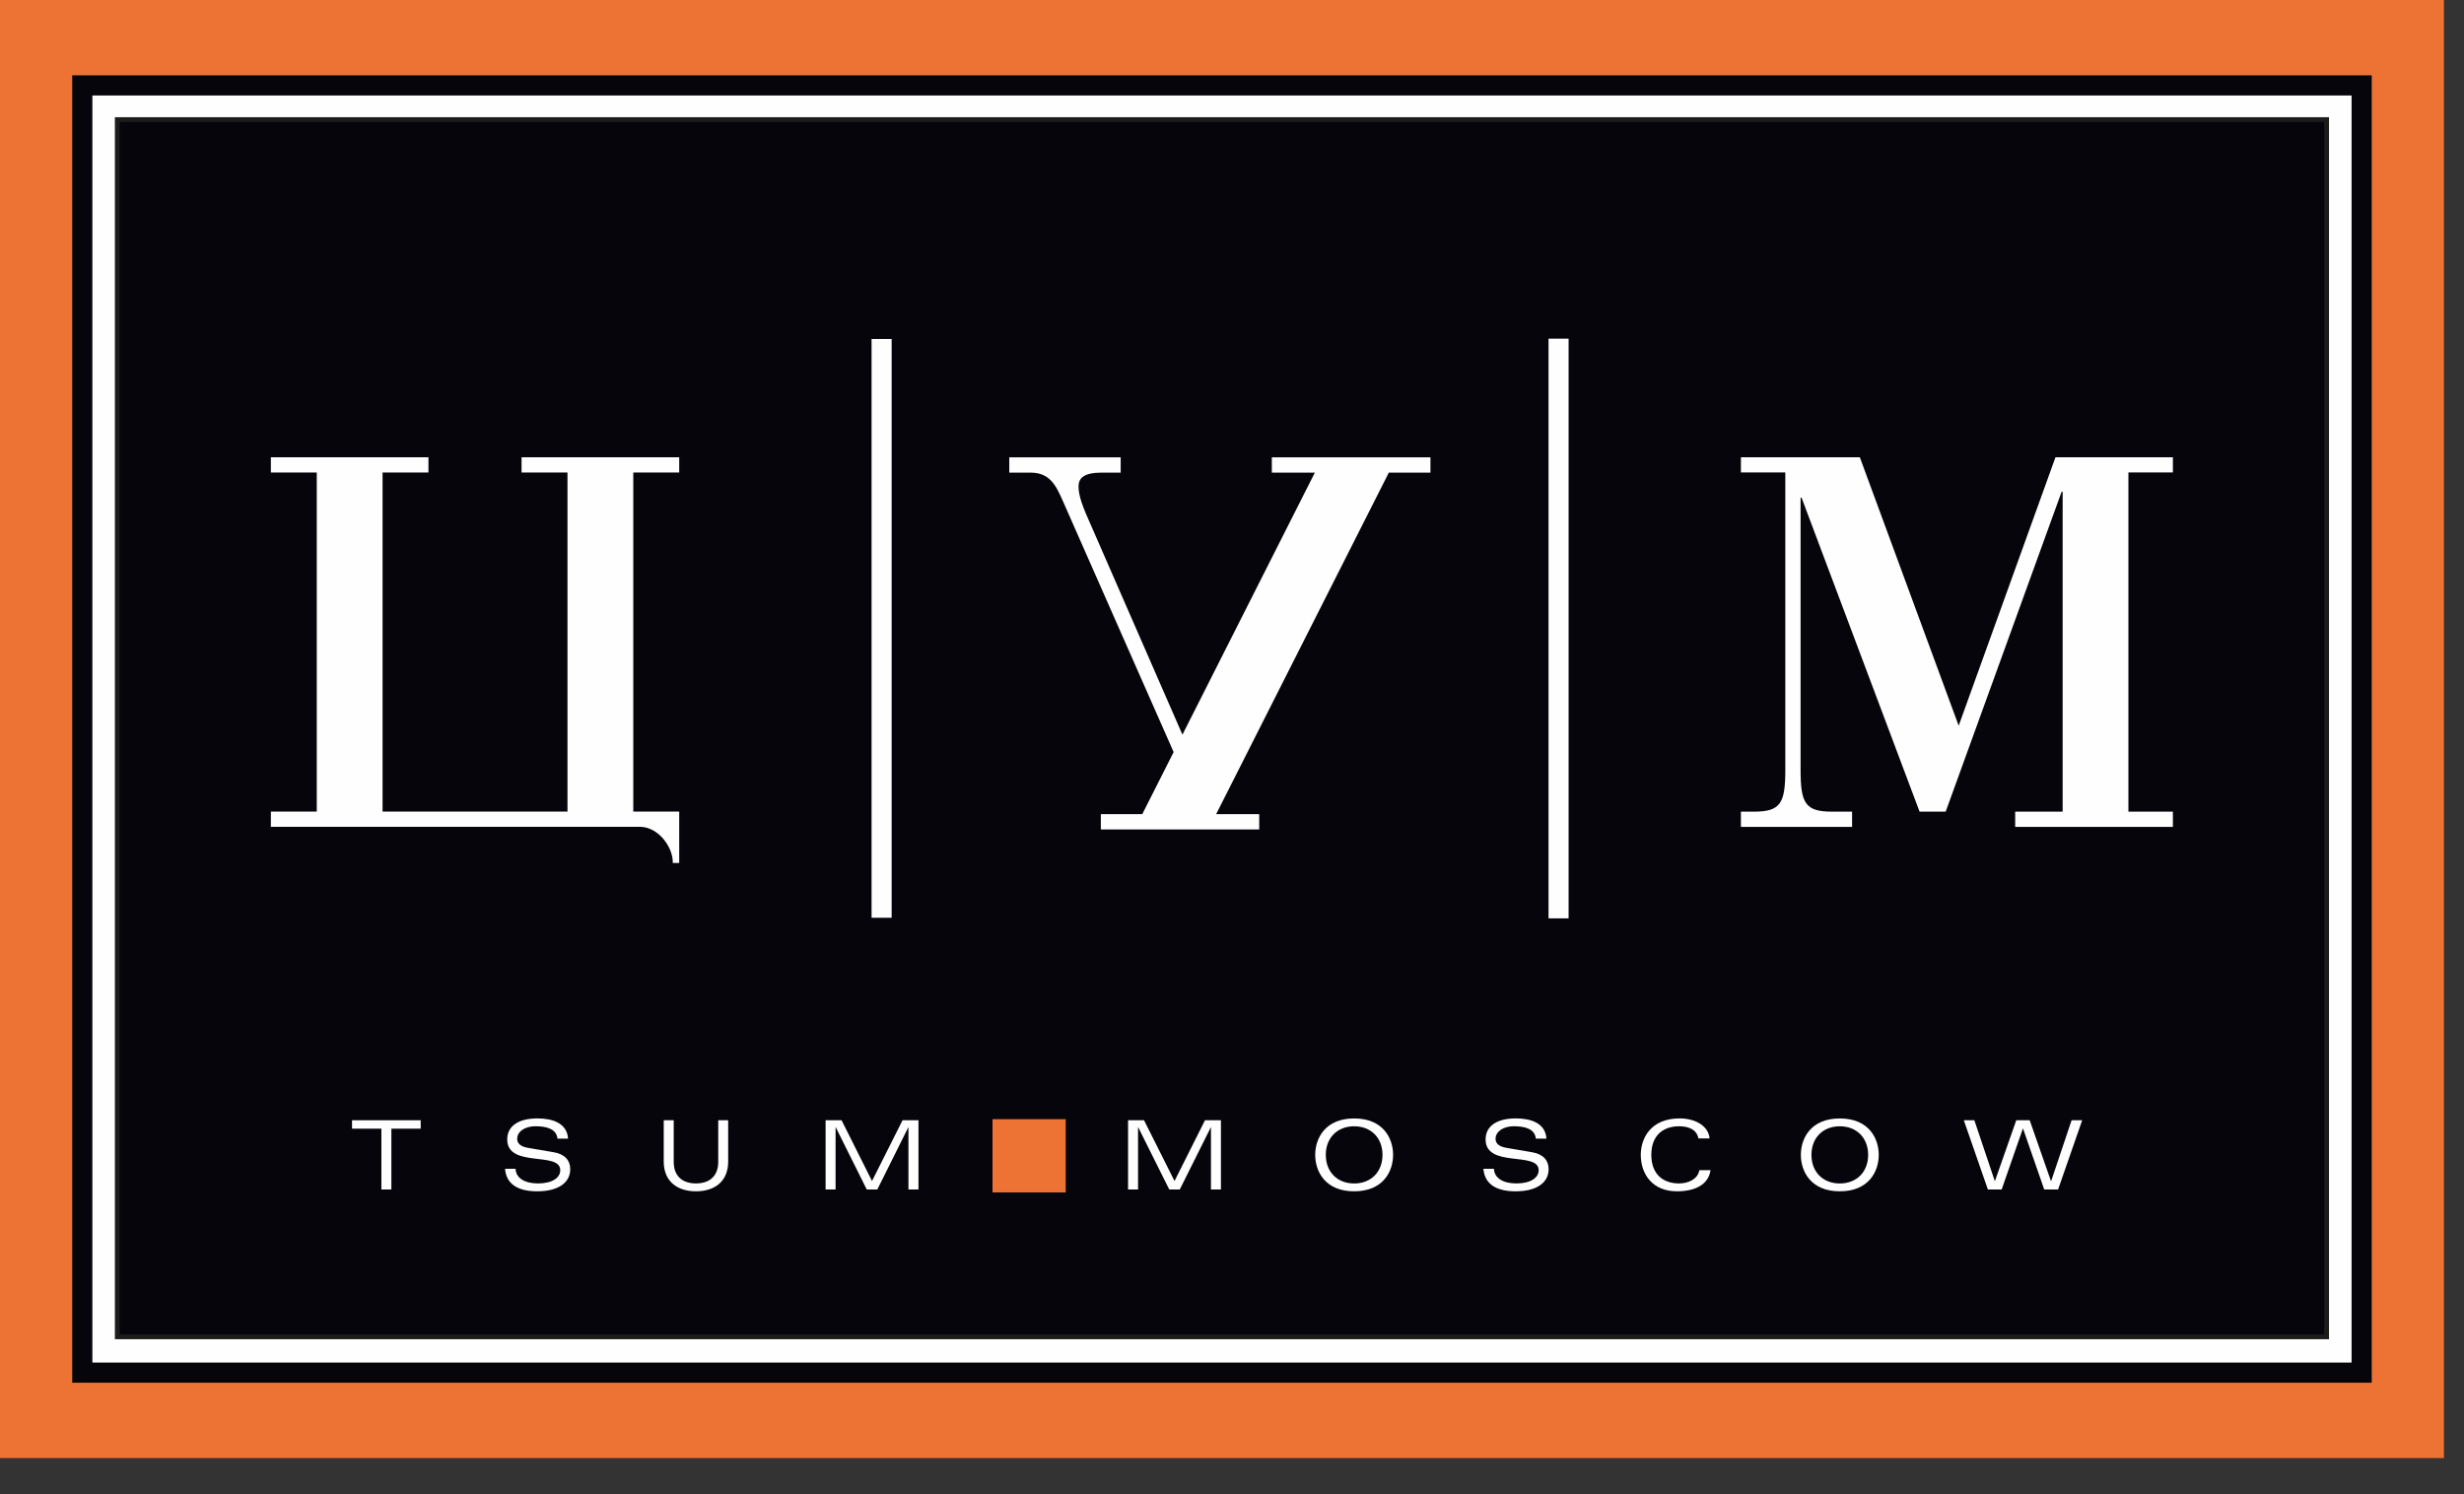 <?xml version="1.0" encoding="UTF-8"?>
<svg width="61px" height="37px" viewBox="0 0 61 37" version="1.1" xmlns="http://www.w3.org/2000/svg" xmlns:xlink="http://www.w3.org/1999/xlink">
    <rect x="0" y="0" width="61" height="37" fill="#333333" stroke="none"/>
    <!-- Generator: sketchtool 40.3 (33839) - http://www.bohemiancoding.com/sketch -->
    <title>B7E7E527-228E-4828-82BD-1DBE0DE6DAC8</title>
    <desc>Created with sketchtool.</desc>
    <defs>
        <polygon id="path-1" points="0 37 60.503 37 60.503 0.899 0 0.899"></polygon>
    </defs>
    <g id="Page-1" stroke="none" stroke-width="1" fill="none" fill-rule="evenodd">
        <g id="Desktop-Copy-2" transform="translate(-1080, -12789)">
            <g id="Group-17" transform="translate(0, 11235)">
                <g id="Page-1" transform="translate(1080, 1553)">
                    <polygon id="Fill-1" fill="#ED7334" points="0 37.101 60.503 37.101 60.503 1 0 1"></polygon>
                    <polygon id="Fill-2" fill="#06050B" points="1.788 35.235 58.716 35.235 58.716 2.865 1.788 2.865"></polygon>
                    <polygon id="Fill-3" fill="#FEFEFE" points="2.346 34.677 58.158 34.677 58.158 3.423 2.346 3.423"></polygon>
                    <polygon id="Stroke-4" stroke="#FEFEFE" stroke-width="0.118" points="2.346 34.677 58.158 34.677 58.158 3.423 2.346 3.423"></polygon>
                    <polygon id="Fill-5" fill="#06050B" points="2.903 34.099 57.599 34.099 57.599 3.961 2.903 3.961"></polygon>
                    <polygon id="Stroke-6" stroke="#1D1C1B" stroke-width="0.118" points="2.903 34.099 57.599 34.099 57.599 3.961 2.903 3.961"></polygon>
                    <polygon id="Fill-7" fill="#FEFEFE" points="21.714 23.587 21.936 23.587 21.936 9.531 21.714 9.531"></polygon>
                    <polygon id="Stroke-8" stroke="#FEFEFE" stroke-width="0.274" points="21.714 23.586 21.937 23.586 21.937 9.53 21.714 9.53"></polygon>
                    <polygon id="Fill-9" fill="#FEFEFE" points="38.472 23.601 38.695 23.601 38.695 9.522 38.472 9.522"></polygon>
                    <polygon id="Stroke-10" stroke="#FEFEFE" stroke-width="0.274" points="38.473 23.601 38.696 23.601 38.696 9.522 38.473 9.522"></polygon>
                    <g id="Group-38" transform="translate(0, 0.101)">
                        <path d="M44.198,12.597 L43.099,12.597 L43.099,12.221 L46.043,12.221 L48.49,18.867 L50.886,12.221 L53.793,12.221 L53.793,12.597 L52.692,12.597 L52.692,20.995 L53.793,20.995 L53.793,21.372 L49.889,21.372 L49.889,20.995 L51.064,20.995 L51.064,13.073 L51.039,13.073 L48.168,20.995 L47.522,20.995 L44.601,13.223 L44.576,13.223 L44.576,19.957 C44.576,20.782 44.688,20.995 45.351,20.995 L45.851,20.995 L45.851,21.372 L43.099,21.372 L43.099,20.995 L43.423,20.995 C44.086,20.995 44.198,20.782 44.198,19.957 L44.198,12.597 L44.198,12.597 Z" id="Fill-11" fill="#FEFEFE"></path>
                        <path d="M16.815,12.598 L16.815,12.221 L12.912,12.221 L12.912,12.598 L14.049,12.598 L14.049,20.993 L9.471,20.993 L9.471,12.598 L10.607,12.598 L10.607,12.221 L6.706,12.221 L6.706,12.598 L7.842,12.598 L7.842,20.993 L6.706,20.993 L6.706,21.37 L15.852,21.37 C16.297,21.378 16.656,21.864 16.656,22.248 C16.656,22.254 16.654,22.258 16.654,22.262 C16.654,22.264 16.656,22.264 16.656,22.266 L16.815,22.266 L16.815,20.993 L15.678,20.993 L15.678,12.598 L16.815,12.598 Z" id="Fill-13" fill="#FEFEFE"></path>
                        <polygon id="Fill-15" fill="#FEFEFE" points="9.442 28.844 8.715 28.844 8.715 28.636 10.415 28.636 10.415 28.844 9.689 28.844 9.689 30.35 9.442 30.35"></polygon>
                        <path d="M13.801,29.091 C13.777,28.851 13.533,28.784 13.255,28.784 C13.01,28.784 12.804,28.905 12.804,29.096 C12.804,29.188 12.861,29.284 13.072,29.319 L13.711,29.428 C13.989,29.476 14.117,29.634 14.117,29.846 C14.117,30.187 13.811,30.395 13.302,30.395 C12.816,30.395 12.533,30.214 12.503,29.837 L12.764,29.837 C12.771,30.067 12.991,30.2 13.317,30.2 C13.673,30.2 13.87,30.06 13.87,29.872 C13.87,29.397 12.557,29.827 12.557,29.11 C12.557,28.779 12.837,28.59 13.305,28.59 C13.661,28.59 14.038,28.697 14.063,29.091 L13.801,29.091 Z" id="Fill-17" fill="#FEFEFE"></path>
                        <path d="M17.781,28.635 L18.027,28.635 L18.027,29.659 C18.027,30.148 17.695,30.395 17.23,30.395 C16.765,30.395 16.432,30.148 16.432,29.659 L16.432,28.635 L16.679,28.635 L16.679,29.671 C16.679,29.998 16.876,30.2 17.23,30.2 C17.584,30.2 17.781,29.998 17.781,29.671 L17.781,28.635 Z" id="Fill-19" fill="#FEFEFE"></path>
                        <polygon id="Fill-21" fill="#FEFEFE" points="20.691 28.811 20.686 28.811 20.686 30.35 20.439 30.35 20.439 28.635 20.834 28.635 21.588 30.14 22.344 28.635 22.738 28.635 22.738 30.35 22.49 30.35 22.49 28.811 22.486 28.811 21.719 30.35 21.458 30.35"></polygon>
                        <polygon id="Fill-23" fill="#FEFEFE" points="28.179 28.811 28.174 28.811 28.174 30.35 27.927 30.35 27.927 28.635 28.322 28.635 29.077 30.14 29.832 28.635 30.226 28.635 30.226 30.35 29.979 30.35 29.979 28.811 29.975 28.811 29.207 30.35 28.947 30.35"></polygon>
                        <path d="M33.524,30.201 C33.94,30.201 34.226,29.916 34.226,29.493 C34.226,29.07 33.94,28.785 33.524,28.785 C33.109,28.785 32.822,29.07 32.822,29.493 C32.822,29.916 33.109,30.201 33.524,30.201 M33.524,28.591 C34.244,28.591 34.488,29.085 34.488,29.493 C34.488,29.901 34.244,30.395 33.524,30.395 C32.805,30.395 32.56,29.901 32.56,29.493 C32.56,29.085 32.805,28.591 33.524,28.591" id="Fill-25" fill="#FEFEFE"></path>
                        <path d="M38.022,29.091 C37.999,28.851 37.755,28.784 37.476,28.784 C37.232,28.784 37.025,28.905 37.025,29.096 C37.025,29.188 37.083,29.284 37.294,29.319 L37.932,29.428 C38.21,29.476 38.338,29.634 38.338,29.846 C38.338,30.187 38.033,30.395 37.524,30.395 C37.037,30.395 36.755,30.214 36.724,29.837 L36.985,29.837 C36.992,30.067 37.213,30.2 37.538,30.2 C37.895,30.2 38.092,30.06 38.092,29.872 C38.092,29.397 36.778,29.827 36.778,29.11 C36.778,28.779 37.059,28.59 37.526,28.59 C37.883,28.59 38.26,28.697 38.284,29.091 L38.022,29.091 Z" id="Fill-27" fill="#FEFEFE"></path>
                        <path d="M42.347,29.872 C42.291,30.249 41.936,30.395 41.515,30.395 C40.904,30.395 40.62,29.964 40.62,29.492 C40.62,29.084 40.866,28.59 41.584,28.59 C41.991,28.59 42.302,28.794 42.323,29.086 L42.047,29.086 C42.005,28.863 41.803,28.785 41.566,28.785 C41.174,28.785 40.881,29.01 40.881,29.492 C40.881,29.974 41.174,30.2 41.566,30.2 C41.8,30.2 42.029,30.095 42.071,29.872 L42.347,29.872 Z" id="Fill-29" fill="#FEFEFE"></path>
                        <path d="M45.547,30.201 C45.962,30.201 46.249,29.916 46.249,29.493 C46.249,29.07 45.962,28.785 45.547,28.785 C45.131,28.785 44.845,29.07 44.845,29.493 C44.845,29.916 45.131,30.201 45.547,30.201 M45.547,28.591 C46.266,28.591 46.511,29.085 46.511,29.493 C46.511,29.901 46.266,30.395 45.547,30.395 C44.828,30.395 44.583,29.901 44.583,29.493 C44.583,29.085 44.828,28.591 45.547,28.591" id="Fill-31" fill="#FEFEFE"></path>
                        <polygon id="Fill-33" fill="#FEFEFE" points="51.286 28.635 51.548 28.635 50.951 30.35 50.608 30.35 50.084 28.843 50.079 28.843 49.554 30.35 49.213 30.35 48.617 28.635 48.878 28.635 49.384 30.14 49.388 30.14 49.916 28.635 50.248 28.635 50.774 30.14 50.78 30.14"></polygon>
                        <mask id="mask-2" fill="white">
                            <use xlink:href="#path-1"></use>
                        </mask>
                        <g id="Clip-36"></g>
                        <polygon id="Fill-35" fill="#ED7334" mask="url(#mask-2)" points="24.571 30.422 26.384 30.422 26.384 28.609 24.571 28.609"></polygon>
                        <path d="M31.486,12.222 L31.486,12.601 L32.551,12.601 L29.273,19.089 L27.027,13.946 C26.8,13.443 26.701,13.18 26.701,12.94 C26.701,12.727 26.851,12.601 27.265,12.601 L27.744,12.601 L27.744,12.222 L24.986,12.222 L24.986,12.601 L25.515,12.601 C25.994,12.601 26.145,12.927 26.308,13.293 L29.055,19.52 L28.279,21.056 L27.253,21.056 L27.253,21.436 L31.174,21.436 L31.174,21.056 L30.108,21.056 L34.382,12.601 L35.413,12.601 L35.413,12.222 L31.486,12.222 Z" id="Fill-37" fill="#FEFEFE" mask="url(#mask-2)"></path>
                    </g>
                </g>
            </g>
        </g>
    </g>
</svg>